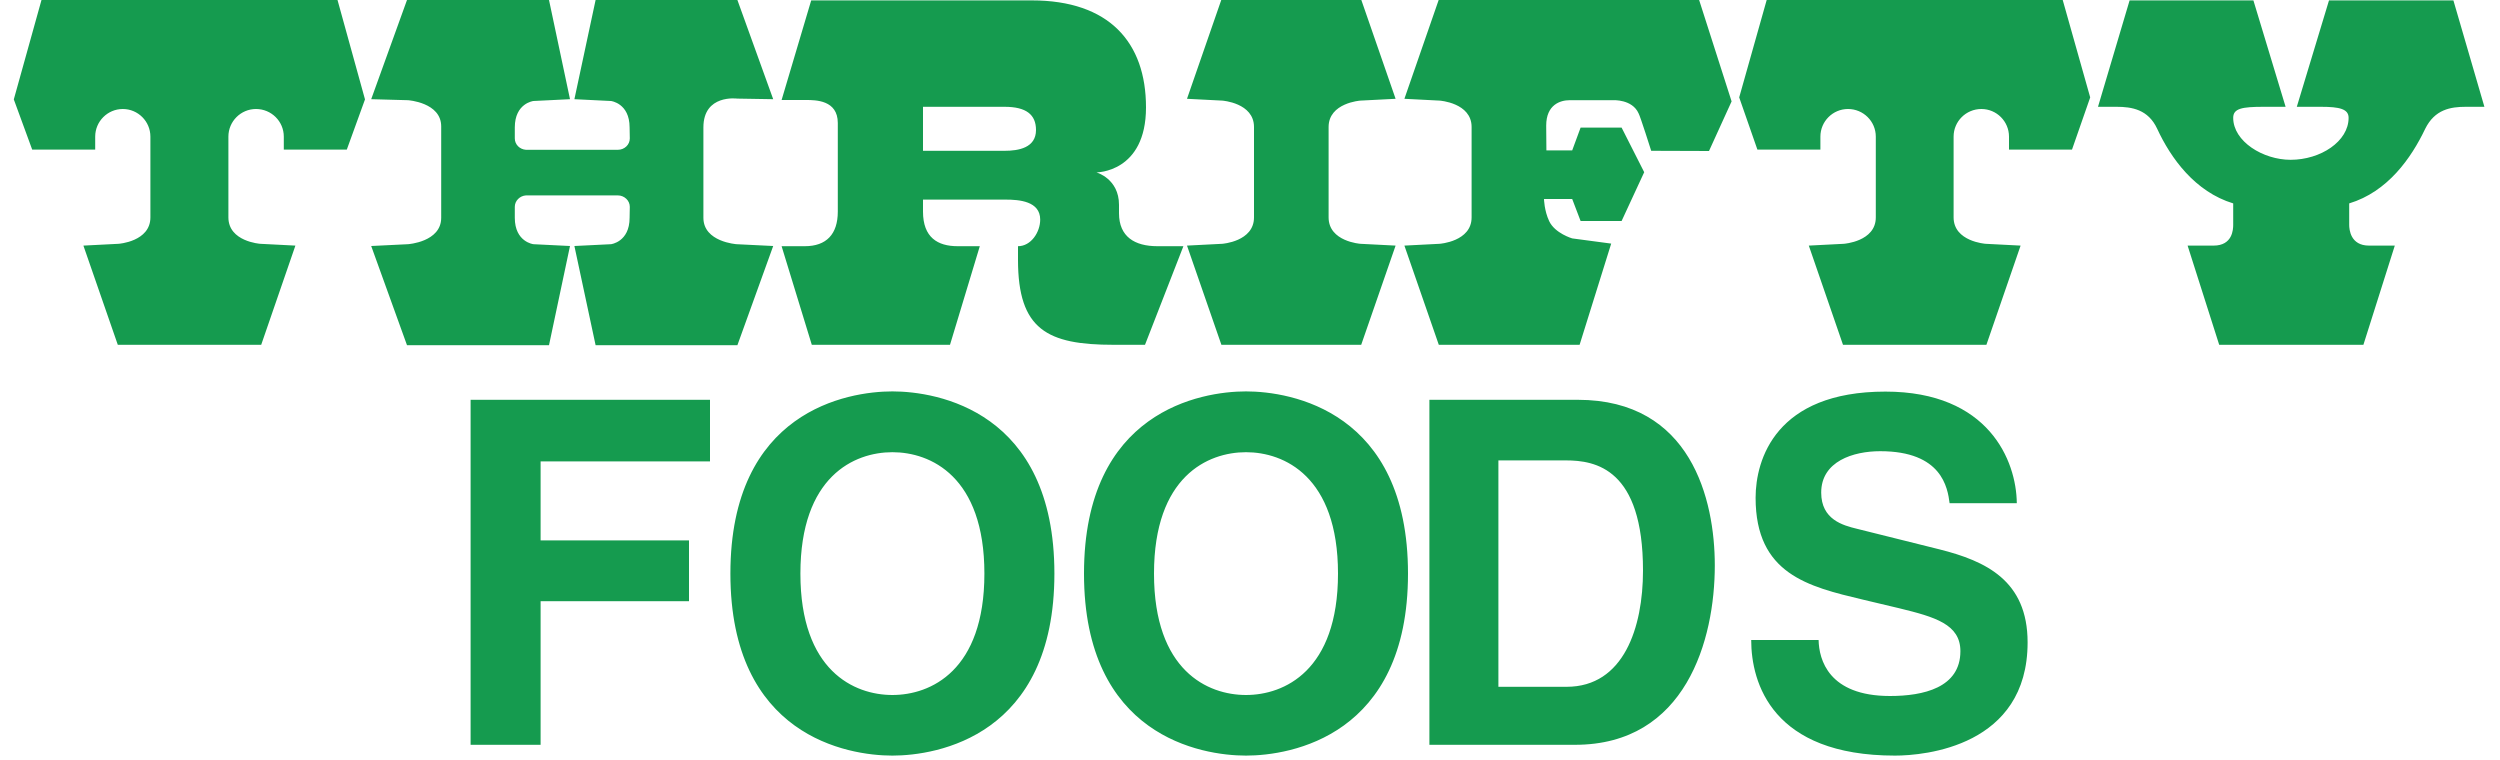 <svg xmlns="http://www.w3.org/2000/svg" viewBox="0 0 125 38" width="125" height="38">
	<style>
		tspan { white-space:pre }
		.shp0 { fill: #159b4f } 
	</style>
	<g id="thriftyfoods">
		<path id="Shape 13" class="shp0" d="M27.03 37.24L23.53 37.24L23.53 19.99L35.5 19.99L35.5 23.07L27.03 23.07L27.03 27.02L34.45 27.02L34.45 30.06L27.03 30.06L27.03 37.24ZM40.02 28.68C40.02 23.82 42.71 22.61 44.62 22.61C46.53 22.61 49.22 23.82 49.22 28.68C49.22 33.54 46.53 34.75 44.62 34.75C42.71 34.75 40.02 33.54 40.02 28.68ZM36.52 28.68C36.52 36.8 42.38 37.78 44.62 37.78C46.86 37.78 52.72 36.8 52.72 28.68C52.72 20.55 46.86 19.57 44.62 19.57C42.38 19.57 36.52 20.55 36.52 28.68ZM57.7 28.68C57.7 23.82 60.39 22.61 62.3 22.61C64.21 22.61 66.9 23.82 66.9 28.68C66.9 33.54 64.21 34.75 62.3 34.75C60.39 34.75 57.7 33.54 57.7 28.68ZM54.2 28.68C54.2 36.8 60.06 37.78 62.3 37.78C64.54 37.78 70.4 36.8 70.4 28.68C70.4 20.55 64.54 19.57 62.3 19.57C60.06 19.57 54.2 20.55 54.2 28.68ZM74.92 23.02L78.29 23.02C79.78 23.02 82.15 23.43 82.15 28.53C82.15 31.37 81.19 34.34 78.33 34.34L74.92 34.34L74.92 23.02ZM71.47 37.24L78.75 37.24C84.3 37.24 85.74 31.98 85.74 28.27C85.74 24.99 84.56 19.99 78.89 19.99L71.47 19.99L71.47 37.24ZM90.93 32C90.95 32.97 91.42 34.8 94.5 34.8C96.16 34.8 98.02 34.39 98.02 32.56C98.02 31.21 96.75 30.85 94.95 30.41L93.14 29.98C90.41 29.33 87.78 28.7 87.78 24.89C87.78 22.97 88.79 19.58 94.27 19.58C99.44 19.58 100.82 23.04 100.84 25.16L97.48 25.16C97.38 24.39 97.1 22.56 94.01 22.56C92.67 22.56 91.06 23.06 91.06 24.63C91.06 25.98 92.15 26.27 92.85 26.44L96.98 27.47C99.28 28.05 101.38 29.02 101.38 32.12C101.38 37.32 96.23 37.78 94.75 37.78C88.61 37.78 87.56 34.15 87.56 32L90.93 32ZM17.34 7.48L18.25 4.97L16.87 -0.02L2.08 -0.02L0.69 4.97L1.61 7.48L4.76 7.48L4.76 6.83C4.76 6.07 5.38 5.45 6.14 5.45C6.9 5.45 7.52 6.07 7.52 6.83C7.52 6.83 7.52 10.11 7.52 10.87C7.52 12.08 5.93 12.19 5.93 12.19L4.17 12.28L5.89 17.24L13.06 17.24L14.77 12.28L13.01 12.19C13.01 12.19 11.42 12.08 11.42 10.87C11.42 10.11 11.42 6.83 11.42 6.83C11.42 6.07 12.04 5.45 12.8 5.45C13.57 5.45 14.19 6.07 14.19 6.83L14.19 7.48L17.34 7.48ZM103.6 7.48L104.51 4.87L103.13 -0.02L88.34 -0.02L86.96 4.87L87.87 7.48L91.02 7.48L91.02 6.83C91.02 6.07 91.64 5.45 92.4 5.45C93.17 5.45 93.79 6.07 93.79 6.83C93.79 6.83 93.79 10.11 93.79 10.87C93.79 12.08 92.19 12.19 92.19 12.19L90.44 12.28L92.15 17.24L99.32 17.24L101.03 12.28L99.28 12.19C99.28 12.19 97.68 12.08 97.68 10.87C97.68 10.11 97.68 6.83 97.68 6.83C97.68 6.07 98.3 5.45 99.07 5.45C99.83 5.45 100.45 6.07 100.45 6.83L100.45 7.48L103.6 7.48ZM35.17 10.89C35.17 10.46 35.17 9.88 35.17 9.31C35.17 9.21 35.17 6.82 35.17 6.37C35.17 4.7 36.86 4.93 36.86 4.93L38.66 4.96L36.87 0L29.78 0L28.72 4.96L30.55 5.05C30.55 5.05 31.48 5.16 31.48 6.37C31.48 6.48 31.49 6.9 31.49 6.92C31.49 7.24 31.22 7.49 30.89 7.49L26.3 7.49L26.3 7.49C25.99 7.47 25.74 7.23 25.74 6.92C25.74 6.9 25.74 6.48 25.74 6.37C25.74 5.16 26.67 5.05 26.67 5.05L28.5 4.96L27.45 0L20.35 0L18.56 4.96L20.4 5.01C20.4 5.01 22.06 5.12 22.06 6.32C22.06 6.77 22.06 10.46 22.06 10.89C22.06 12.1 20.4 12.21 20.4 12.21L18.56 12.3L20.35 17.26L27.45 17.26L28.5 12.3L26.67 12.21C26.67 12.21 25.74 12.1 25.74 10.89C25.74 10.74 25.74 10.36 25.74 10.34C25.74 10.04 25.99 9.79 26.3 9.77L26.3 9.77L30.89 9.77C31.22 9.77 31.49 10.03 31.49 10.34C31.49 10.36 31.48 10.75 31.48 10.89C31.48 12.1 30.55 12.21 30.55 12.21L28.72 12.3L29.78 17.26L36.87 17.26L38.66 12.3L36.83 12.21C36.83 12.21 35.17 12.1 35.17 10.89ZM66.43 10.87C66.43 10.41 66.43 6.81 66.43 6.35C66.43 5.14 68.02 5.03 68.02 5.03L69.78 4.94L68.06 -0.02L61.07 -0.02L59.35 4.94L61.11 5.03C61.11 5.03 62.7 5.14 62.7 6.35C62.7 6.81 62.7 10.41 62.7 10.87C62.7 12.08 61.11 12.19 61.11 12.19L59.35 12.28L61.07 17.24L68.06 17.24L69.78 12.28L68.02 12.19C68.02 12.19 66.43 12.08 66.43 10.87ZM84.95 -0.02L71.94 -0.02L70.22 4.94L71.98 5.03C71.98 5.03 73.58 5.14 73.58 6.35C73.58 6.8 73.58 10.43 73.58 10.87C73.58 12.08 71.98 12.19 71.98 12.19L70.22 12.28L71.94 17.24L78.98 17.24L80.56 12.18L78.61 11.92C78.61 11.92 77.75 11.67 77.46 11.06C77.21 10.53 77.2 9.95 77.2 9.95L78.61 9.95L79.03 11.05L81.08 11.05L82.21 8.61L81.08 6.38L79.03 6.38L78.61 7.52L77.32 7.52C77.32 7.52 77.31 6.32 77.31 6.28C77.31 5.23 78.02 5.01 78.48 5.01L80.65 5.01C80.65 5.01 81.61 4.95 81.93 5.67C82.01 5.8 82.56 7.54 82.56 7.54L85.45 7.55L86.58 5.07L84.95 -0.02ZM111.66 10.17C109.75 9.59 108.54 7.91 107.86 6.44C107.41 5.47 106.59 5.34 105.83 5.34L104.9 5.34L106.48 0.02L112.67 0.02L114.28 5.34L113.18 5.34C112.11 5.34 111.66 5.42 111.66 5.89C111.66 7.07 113.15 7.99 114.53 7.99C116.03 7.99 117.43 7.07 117.43 5.89C117.43 5.45 116.98 5.34 116.05 5.34L114.84 5.34L116.45 0.02L122.67 0.02L124.22 5.34L123.29 5.34C122.53 5.34 121.74 5.47 121.26 6.44C120.56 7.91 119.38 9.59 117.46 10.17L117.46 11.24C117.46 11.47 117.52 12.28 118.45 12.28L119.74 12.28L118.17 17.24L110.96 17.24L109.38 12.28L110.68 12.28C111.63 12.28 111.66 11.47 111.66 11.24L111.66 10.17ZM41.89 6.15C41.89 5 40.78 5 40.29 5L39.08 5L40.56 0.02L51.59 0.02C55.45 0.02 57.3 2.11 57.3 5.37C57.3 8.63 54.82 8.62 54.82 8.62C54.82 8.62 55.95 8.93 55.95 10.24L55.95 10.66C55.95 11.84 56.74 12.31 57.87 12.31L59.17 12.31L57.25 17.24L55.68 17.24C52.36 17.24 50.9 16.48 50.9 12.99L50.9 12.31C51.55 12.31 52.01 11.61 52.01 10.98C52.01 10.06 50.96 9.98 50.28 9.98L46.15 9.98L46.15 10.58C46.15 11.87 46.88 12.31 47.88 12.31L48.99 12.31L47.5 17.24L40.59 17.24L39.08 12.31L40.24 12.31C41.32 12.31 41.89 11.71 41.89 10.58L41.89 6.15ZM50.23 5.34L46.15 5.34L46.15 7.54L50.23 7.54C50.93 7.54 51.8 7.39 51.8 6.5C51.8 5.73 51.31 5.34 50.23 5.34Z" />
	</g>
</svg>